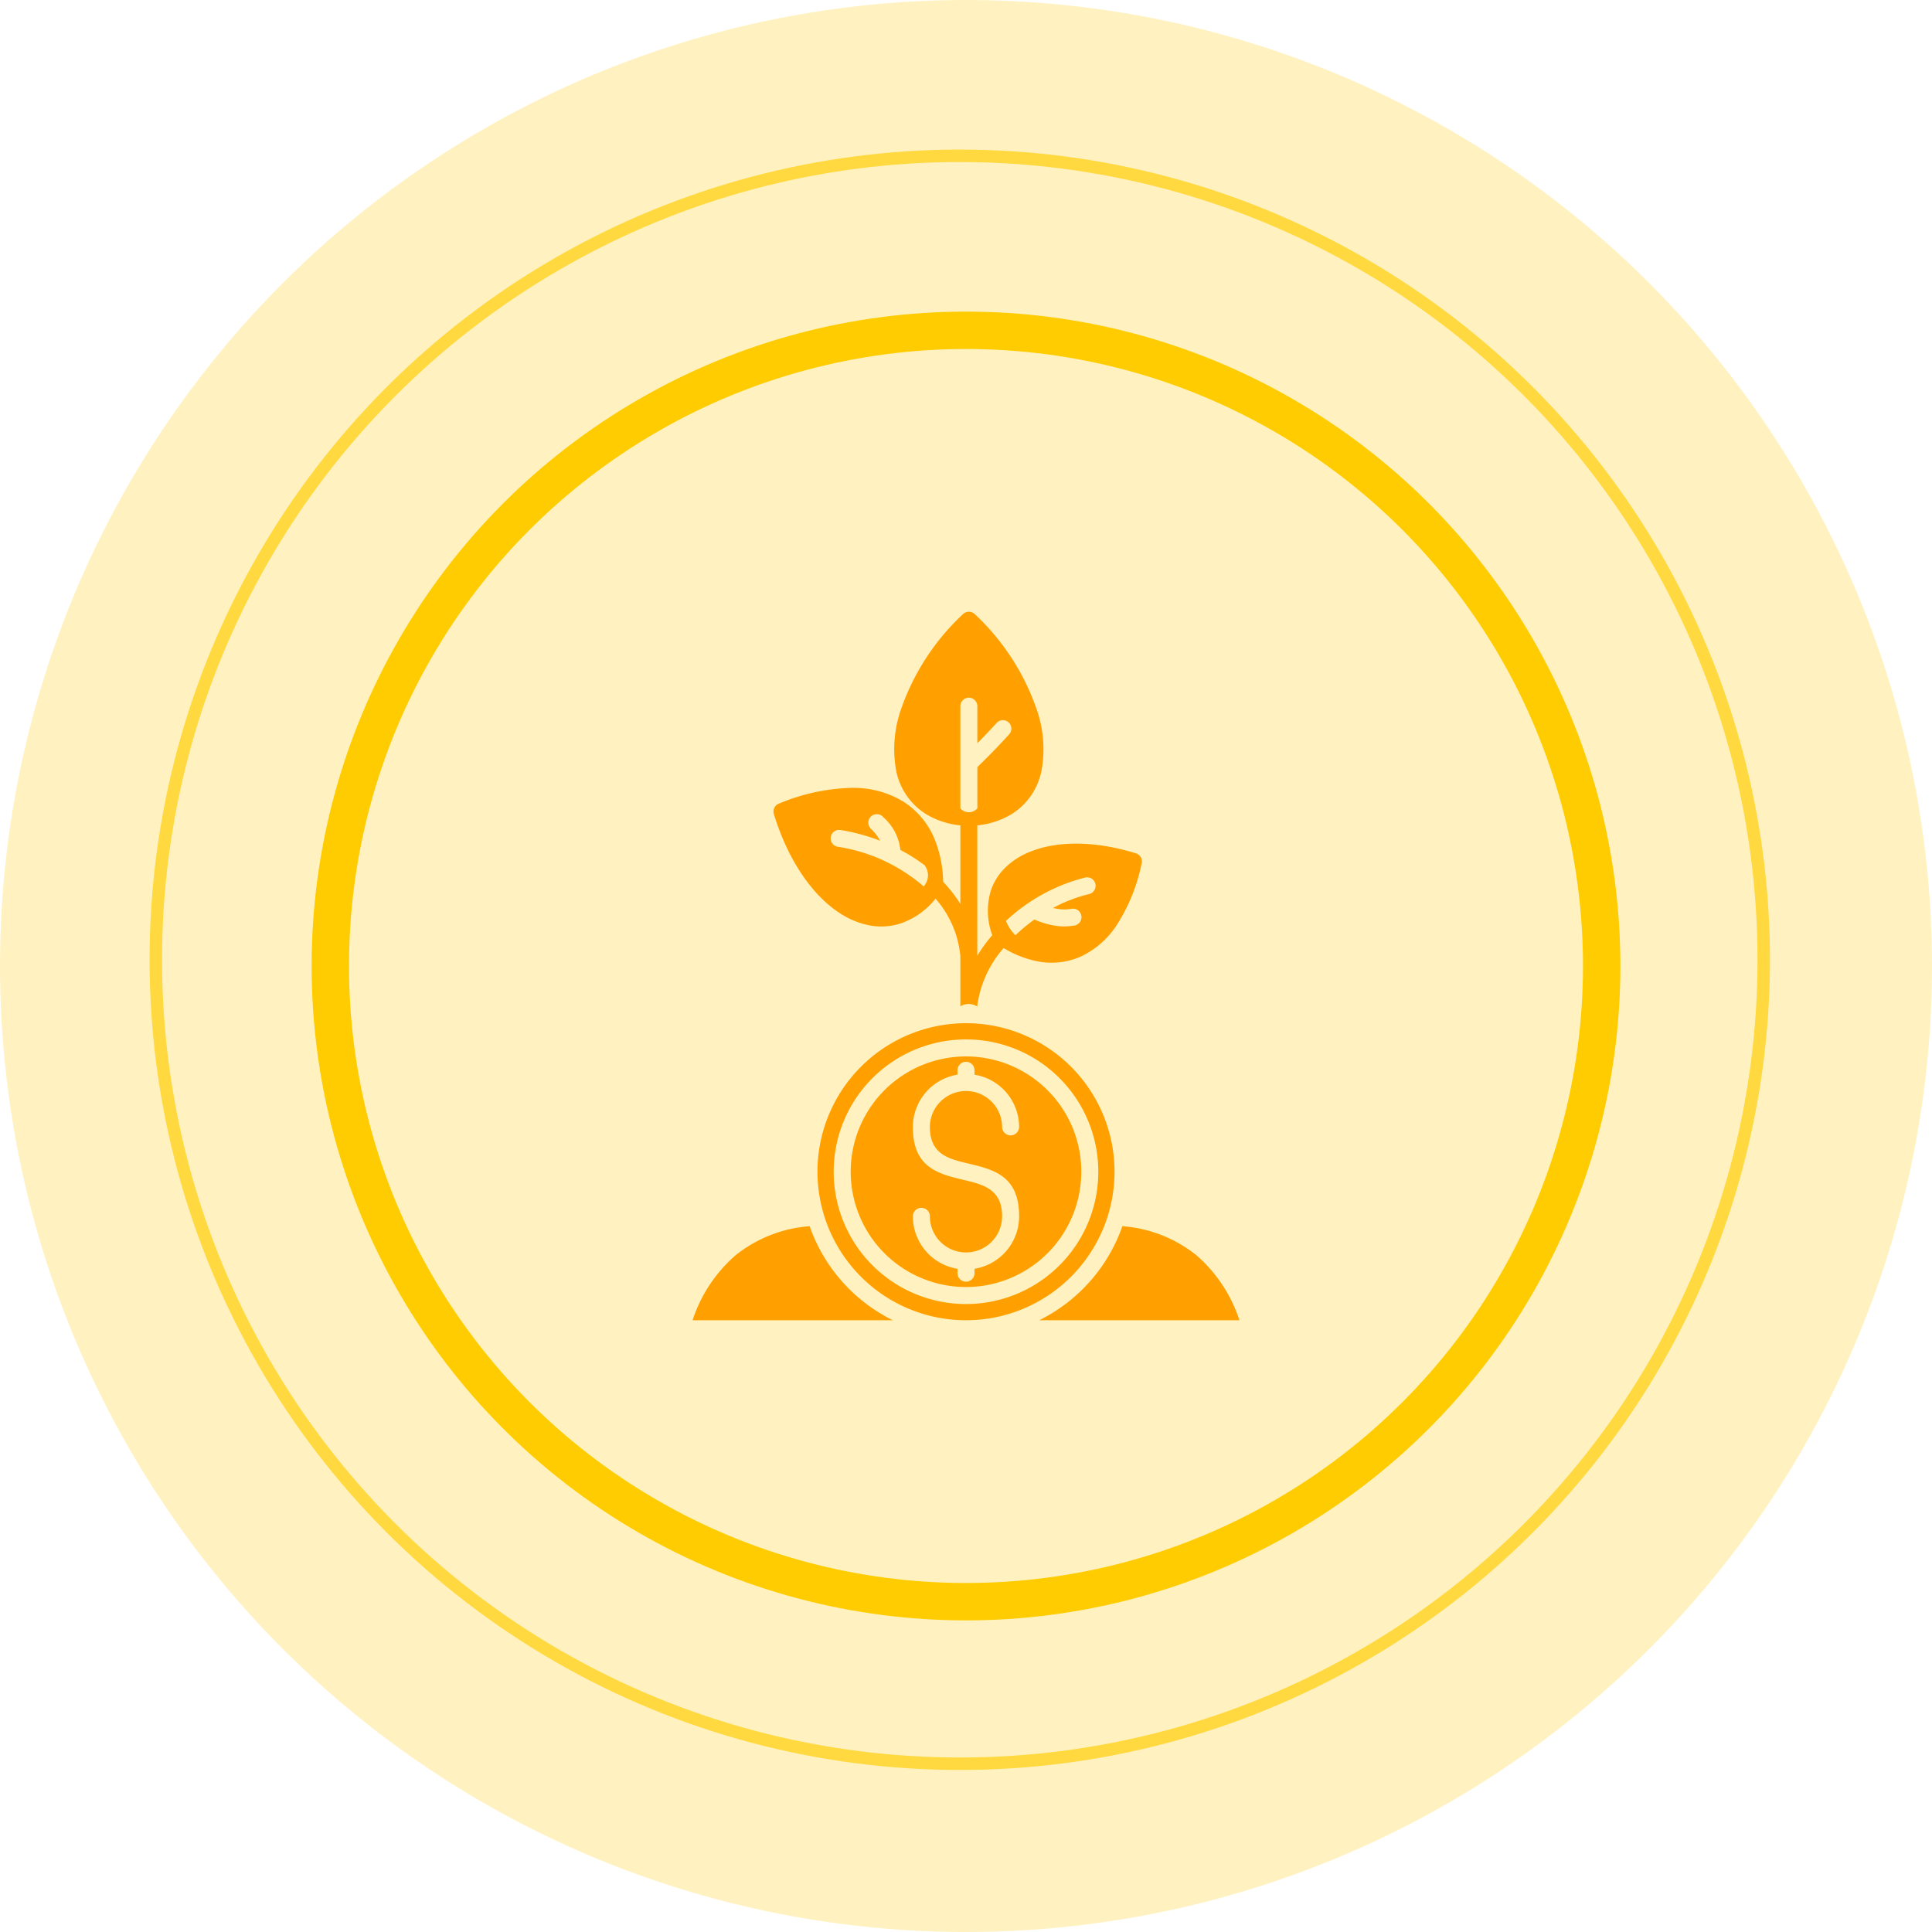 <svg width="155" height="155" viewBox="0 0 155 155" fill="none" xmlns="http://www.w3.org/2000/svg">
  <!-- Background Circles -->
  <circle opacity="0.37" cx="77.5" cy="77.5" r="77.5" fill="#FFCC00" fill-opacity="0.67"/>
  <circle cx="77" cy="77" r="64.5" stroke="#FFCC00" stroke-opacity="0.67"/>
  <circle cx="77.5" cy="77.5" r="51" stroke="#FFCC00" stroke-opacity="0.99" stroke-width="3"/>
  
  <!-- Centered SVG -->
  <g transform="translate(47.5, 47.5)">
    <svg xmlns="http://www.w3.org/2000/svg" data-name="Layer 1" viewBox="0 0 95 118.75" x="0px" y="0px" width="60" height="75">
      <defs>
        <style>.cls-1{fill-rule:evenodd;}</style>
      </defs>
      <title>a</title>
      <path class="cls-1" d="M46.42,60.748a1.08,1.08,0,1,1,2.16,0v.557a6.751,6.751,0,0,1,5.668,6.661,1.081,1.081,0,0,1-2.161,0,4.587,4.587,0,1,0-9.174,0c0,3.465,2.418,4.041,4.836,4.617,3.249.774,6.5,1.548,6.5,6.718a6.751,6.751,0,0,1-5.668,6.661v.557a1.08,1.08,0,0,1-2.16,0v-.557A6.749,6.749,0,0,1,40.753,79.3a1.08,1.08,0,1,1,2.16,0,4.587,4.587,0,1,0,9.174,0c0-3.465-2.418-4.041-4.836-4.617-3.249-.774-6.5-1.548-6.5-6.718a6.749,6.749,0,0,1,5.667-6.661v-.557Zm11.436,2.53a14.646,14.646,0,1,0,4.289,10.355,14.6,14.6,0,0,0-4.289-10.355ZM47.5,56.828a16.806,16.806,0,1,0,11.883,4.923A16.755,16.755,0,0,0,47.5,56.828ZM47.484,92.5h.032a18.867,18.867,0,1,0-.032,0Zm-9.277,0H12.766a18.573,18.573,0,0,1,5.481-8.271,17.084,17.084,0,0,1,9.391-3.678A21.1,21.1,0,0,0,38.207,92.5ZM67.362,80.551a17.087,17.087,0,0,1,9.392,3.678,18.563,18.563,0,0,1,5.48,8.271H56.793A21.1,21.1,0,0,0,67.362,80.551Zm-19.5-67.127a1.08,1.08,0,0,1,1.08,1.08v4.7c.155-.157.31-.314.463-.472q1.053-1.08,1.983-2.107a1.075,1.075,0,0,1,1.595,1.442q-1.023,1.13-2.034,2.167-.983,1.008-2.007,2v5.238a1.421,1.421,0,0,1-2.16,0V14.5a1.079,1.079,0,0,1,1.08-1.08Zm-5.5,14.744a10.411,10.411,0,0,0,4.423,1.47v9.987A17.123,17.123,0,0,0,44.6,36.809a15.3,15.3,0,0,0-.991-5.18,10.244,10.244,0,0,0-4.036-4.994,12.224,12.224,0,0,0-6.747-1.759,25.461,25.461,0,0,0-9.1,2l0,0a1.077,1.077,0,0,0-.635,1.313c1.777,5.82,4.778,10.139,8.108,12.417a10.654,10.654,0,0,0,3.872,1.7,8.046,8.046,0,0,0,4-.172,9.6,9.6,0,0,0,4.557-3.189,12.829,12.829,0,0,1,3.131,7.074,1.077,1.077,0,0,0,.024.14v6.461a2.039,2.039,0,0,1,2.16.037v-.22c.008-.038.015-.076.02-.115a14,14,0,0,1,3.313-7.1,13.446,13.446,0,0,0,3.9,1.6,9.259,9.259,0,0,0,5.786-.468,11.052,11.052,0,0,0,4.742-4.142,22.776,22.776,0,0,0,3.1-7.7,1.079,1.079,0,0,0-.717-1.322c-5.211-1.623-9.933-1.578-13.313-.257a9.646,9.646,0,0,0-3.24,2.027,7.307,7.307,0,0,0-1.917,3.088,8.9,8.9,0,0,0,.219,5.534,19.669,19.669,0,0,0-1.9,2.606V29.638a10.4,10.4,0,0,0,4.422-1.47,8.414,8.414,0,0,0,3.756-5.6,15.3,15.3,0,0,0-.63-7.653A29.914,29.914,0,0,0,48.612,2.8a1.077,1.077,0,0,0-1.494,0,29.914,29.914,0,0,0-7.881,12.112,15.292,15.292,0,0,0-.631,7.653,8.418,8.418,0,0,0,3.756,5.6Zm-3.2,4.59A22.33,22.33,0,0,1,42.235,34.7a2.077,2.077,0,0,1-.121,2.688l-.084-.076a21.608,21.608,0,0,0-10.836-4.962,1.077,1.077,0,0,1,.337-2.127A24.863,24.863,0,0,1,36.6,31.594a6.112,6.112,0,0,0-1.157-1.5l-.058-.062a1.077,1.077,0,0,1,1.561-1.485l.058.062a6.412,6.412,0,0,1,2.159,4.15Zm13.417,9.013a22.962,22.962,0,0,1,10.1-5.517,1.079,1.079,0,0,1,.49,2.1,19.183,19.183,0,0,0-4.618,1.773c.149.036.3.066.44.092a5.411,5.411,0,0,0,1.892.021,1.076,1.076,0,1,1,.379,2.118,7.521,7.521,0,0,1-2.642-.013,10.879,10.879,0,0,1-2.431-.749,21.534,21.534,0,0,0-2.411,2A5.288,5.288,0,0,1,52.583,41.771Z"  fill="#ffa000"/>
    </svg>
  </g>
</svg>
